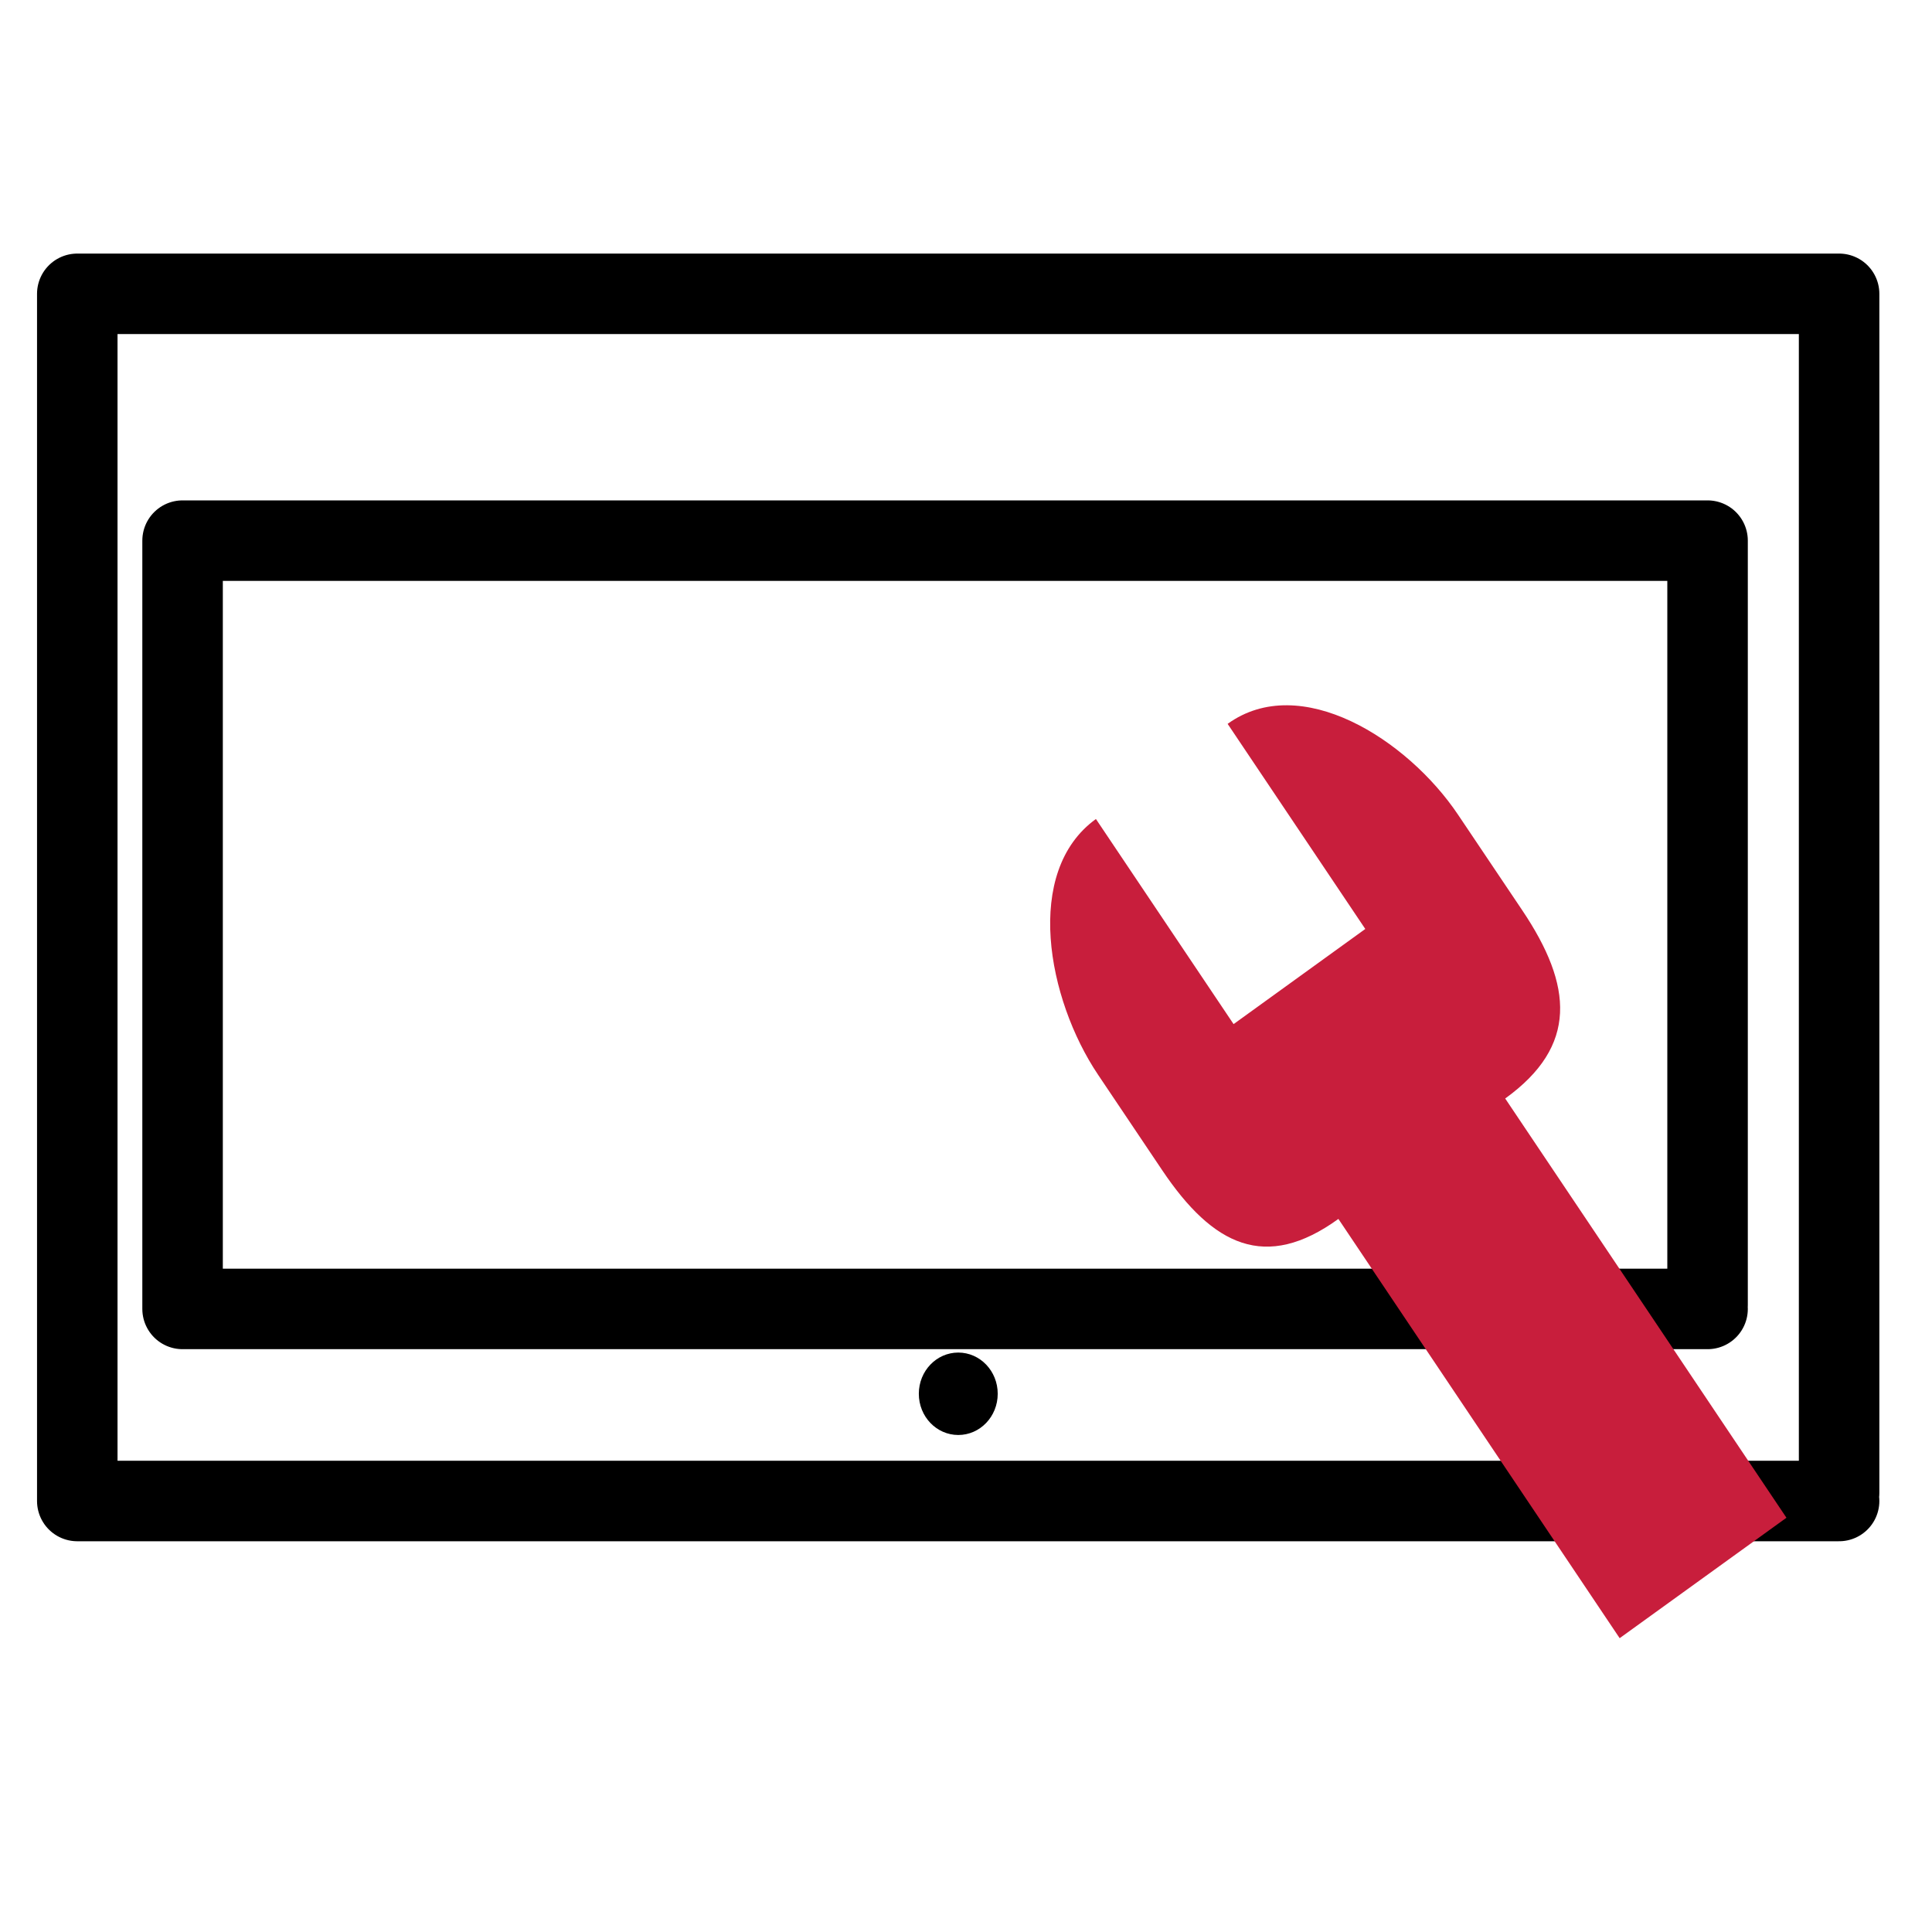 <?xml version="1.0" encoding="UTF-8"?><svg id="Ebene_1" xmlns="http://www.w3.org/2000/svg" viewBox="0 0 120 120"><path d="M59.52,84.01c-1.35,0-2.45,1.14-2.45,2.56s1.1,2.56,2.45,2.56,2.45-1.14,2.45-2.56-1.1-2.56-2.45-2.56Z"/><path d="M106.06,81.06V33.58H11.34v47.72H106.06" fill="none" stroke="#000" stroke-linecap="round" stroke-linejoin="round" stroke-width="5"/><path d="M114.23,92.73V18.25H4.8V93.23H114.23" fill="none" stroke="#000" stroke-linecap="round" stroke-linejoin="round" stroke-width="5"/><path d="M102.53,81.7l-9.04-13.47c4.52-3.26,4.21-7,1.06-11.69l-3.99-5.94c-3.15-4.69-9.79-8.9-14.31-5.64l8.55,12.74-8.18,5.91-8.55-12.74c-4.52,3.26-3.02,11.19,.13,15.88l3.99,5.94c3.15,4.69,6.42,6.29,10.94,3.02l17.47,26.04,10.36-7.48-4.18-6.23" fill="#c81e3c"/></svg>